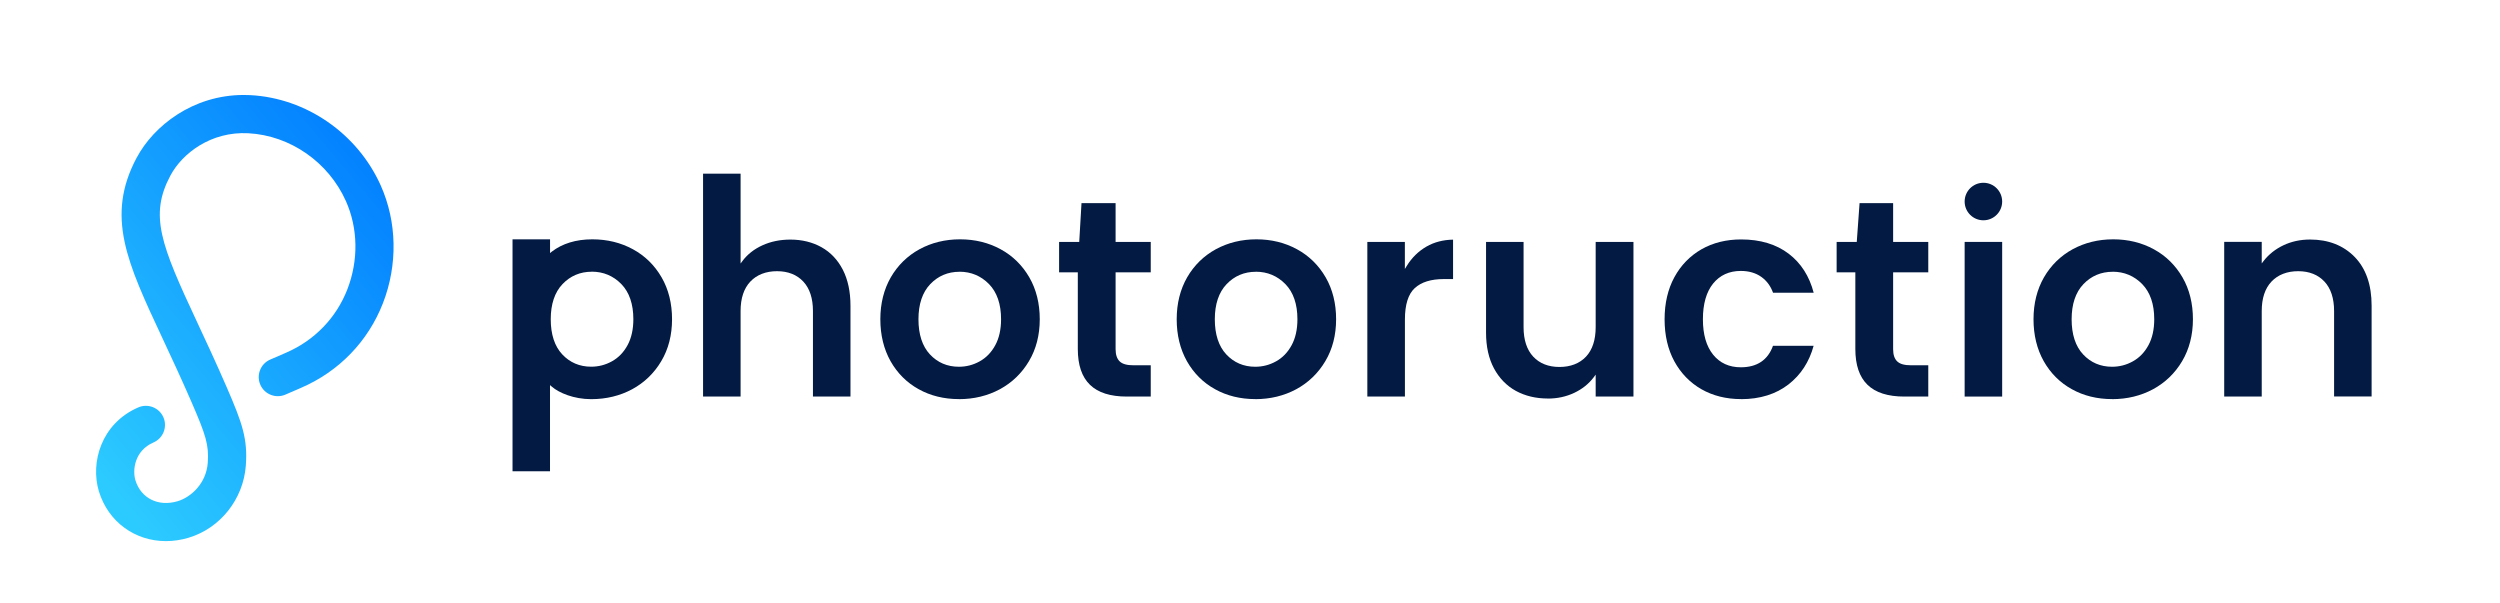 <svg id="a" xmlns="http://www.w3.org/2000/svg" xmlns:xlink="http://www.w3.org/1999/xlink" width="473" height="114"  viewBox="0 0 473 114"><defs><style>.g{fill:url(#f);}.h{fill:none;}.i{fill:#031a43;}.j{clip-path:url(#c);}.k{clip-path:url(#b);}.l{clip-path:url(#e);}.m{clip-path:url(#d);}</style><clipPath id="b"><rect class="h" x="-333" y="-17" width="344" height="147.82"/></clipPath><clipPath id="c"><rect class="h" x="-18" y="-12.01" width="489" height="143.04"/></clipPath><clipPath id="d"><rect class="h" x="-18" y="-12.01" width="489" height="143.04"/></clipPath><clipPath id="e"><path class="h" d="M25.86,29.83c-5.91,11.1-1.85,19.79,4.89,34.19,1.66,3.56,3.55,7.59,5.53,12.15,2.64,6.1,3.28,8.01,3.03,11.39-.29,3.91-3.16,6.51-5.7,7.27-3.65,1.09-6.94-.54-7.99-3.96-.58-1.94-.17-5.6,3.42-7.16,1.83-.79,2.67-2.92,1.88-4.75-.79-1.83-2.92-2.67-4.75-1.88-7.04,3.05-9.1,10.45-7.46,15.88,1.79,5.84,6.87,9.42,12.69,9.42,1.4,0,2.84-.21,4.28-.64,6-1.8,10.35-7.28,10.83-13.64,.38-5.05-.68-8.07-3.6-14.8-2.02-4.66-3.93-8.74-5.61-12.34-6.89-14.73-9.07-20.21-5.06-27.74,2.27-4.25,7.7-8.38,14.74-8.01,7.91,.42,15.16,5.45,18.46,12.82,2.31,5.15,2.41,11.24,.28,16.72-2.1,5.4-6.22,9.66-11.59,11.98l-3,1.3c-1.83,.79-2.67,2.92-1.88,4.75,.79,1.83,2.92,2.67,4.75,1.88l3-1.3c7.16-3.1,12.64-8.78,15.45-15.99,2.83-7.27,2.67-15.39-.42-22.29-4.4-9.82-14.08-16.52-24.67-17.08-.43-.02-.85-.03-1.26-.03-9.6,0-17.03,5.84-20.23,11.86"/></clipPath><linearGradient id="f" x1="-901.36" y1="-218.68" x2="-900.53" y2="-218.68" gradientTransform="translate(87437.16 -21152.1) scale(97 -97)" gradientUnits="userSpaceOnUse"><stop offset="0" stop-color="#2ccbff"/><stop offset="1" stop-color="#027fff"/></linearGradient></defs><g class="k"><g/></g><g class="j"><g class="m"><path class="i" d="M153.81,75.03v-16.18c0-2.4-.61-4.27-1.82-5.57-1.21-1.3-2.89-1.97-4.97-1.97s-3.82,.66-5.05,1.96c-1.23,1.3-1.85,3.17-1.85,5.57v16.18h-7.1V32.86h7.1v17l.36-.49c.94-1.25,2.21-2.25,3.78-2.96,1.58-.72,3.35-1.08,5.28-1.08,2.2,0,4.19,.49,5.9,1.45,1.71,.96,3.06,2.39,4.02,4.25,.96,1.87,1.45,4.16,1.45,6.79v17.2h-7.1Z"/><path class="i" d="M181.42,75.51c-2.81,0-5.38-.63-7.62-1.88-2.24-1.24-4.03-3.03-5.31-5.3-1.28-2.28-1.93-4.95-1.93-7.93s.67-5.65,1.98-7.93c1.32-2.28,3.14-4.06,5.42-5.31,2.28-1.24,4.86-1.88,7.68-1.88s5.39,.63,7.68,1.88c2.28,1.24,4.1,3.03,5.42,5.31,1.32,2.28,1.98,4.95,1.98,7.93s-.68,5.65-2.04,7.93c-1.35,2.28-3.2,4.06-5.5,5.31-2.3,1.24-4.91,1.88-7.76,1.88m.11-24.1c-2.19,0-4.05,.79-5.53,2.34-1.48,1.55-2.23,3.79-2.23,6.65s.73,5.1,2.17,6.64c1.44,1.55,3.29,2.34,5.48,2.34,1.39,0,2.71-.34,3.93-1.02,1.23-.68,2.22-1.7,2.95-3.05,.73-1.34,1.1-3,1.1-4.92,0-2.86-.77-5.1-2.28-6.65-1.52-1.55-3.4-2.34-5.59-2.34"/><path class="i" d="M213.2,75.03c-6.25,0-9.28-2.95-9.28-9.01v-14.5h-3.54v-5.75h3.81l.43-7.34h6.45v7.34h6.65v5.75h-6.65v14.55c0,1.05,.27,1.83,.79,2.32,.52,.49,1.37,.72,2.58,.72h3.28v5.91h-4.51Z"/><path class="i" d="M237.49,75.51c-2.81,0-5.38-.63-7.62-1.88-2.24-1.24-4.03-3.03-5.31-5.3-1.28-2.28-1.93-4.95-1.93-7.93s.67-5.65,1.98-7.93c1.32-2.28,3.14-4.06,5.42-5.31,2.28-1.24,4.86-1.88,7.68-1.88s5.39,.63,7.68,1.88c2.28,1.24,4.1,3.03,5.42,5.31,1.32,2.28,1.98,4.95,1.98,7.93s-.68,5.65-2.04,7.93c-1.35,2.28-3.2,4.06-5.5,5.31-2.3,1.24-4.91,1.88-7.76,1.88m.11-24.1c-2.19,0-4.05,.79-5.53,2.34-1.48,1.55-2.23,3.79-2.23,6.65s.73,5.1,2.17,6.64c1.44,1.55,3.29,2.34,5.48,2.34,1.39,0,2.71-.34,3.93-1.02,1.23-.68,2.22-1.7,2.95-3.05,.73-1.34,1.1-3,1.1-4.92,0-2.86-.77-5.1-2.28-6.65-1.52-1.55-3.4-2.34-5.59-2.34"/><path class="i" d="M258.7,75.03v-29.26h7.1v5.12l.38-.61c.94-1.53,2.19-2.75,3.71-3.63,1.46-.84,3.16-1.28,5.03-1.31v7.46h-1.78c-2.4,0-4.24,.58-5.47,1.71-1.24,1.14-1.86,3.14-1.86,5.93v14.58h-7.1Z"/><path class="i" d="M292.86,75.4c-2.28,0-4.32-.49-6.07-1.45-1.74-.96-3.13-2.39-4.13-4.25-1-1.87-1.5-4.14-1.5-6.73v-17.2h7.1v16.13c0,2.4,.61,4.27,1.82,5.57,1.21,1.3,2.89,1.96,4.97,1.96s3.81-.66,5.03-1.96c1.21-1.3,1.82-3.17,1.82-5.57v-16.13h7.15v29.26h-7.15v-4.15l-.36,.49c-.94,1.25-2.19,2.25-3.7,2.96-1.52,.72-3.19,1.08-4.98,1.08"/><path class="i" d="M329.42,75.51c-2.81,0-5.34-.63-7.51-1.87-2.17-1.24-3.89-3.02-5.12-5.27-1.23-2.26-1.85-4.94-1.85-7.96s.62-5.7,1.85-7.96c1.23-2.26,2.95-4.03,5.12-5.28,2.17-1.24,4.7-1.87,7.51-1.87,3.62,0,6.65,.91,9.02,2.72,2.3,1.75,3.89,4.23,4.71,7.37h-7.69c-.45-1.26-1.19-2.26-2.2-2.99-1.05-.75-2.36-1.14-3.9-1.14-2.2,0-3.96,.81-5.25,2.4-1.27,1.58-1.92,3.85-1.92,6.74s.65,5.1,1.92,6.69c1.29,1.6,3.05,2.4,5.25,2.4,3.07,0,5.12-1.37,6.09-4.07h7.69c-.83,3.04-2.42,5.49-4.74,7.3-2.38,1.85-5.41,2.8-8.99,2.8"/><path class="i" d="M360.31,75.03c-6.25,0-9.28-2.95-9.28-9.01v-14.5h-3.54v-5.75h3.81l.53-7.34h6.35v7.34h6.65v5.75h-6.65v14.55c0,1.05,.26,1.83,.79,2.32,.52,.49,1.37,.72,2.58,.72h3.28v5.91h-4.51Z"/><rect class="i" x="371.71" y="45.77" width="7.1" height="29.26"/><path class="i" d="M399.6,75.51c-2.81,0-5.38-.63-7.62-1.88-2.24-1.24-4.03-3.03-5.31-5.3-1.28-2.28-1.93-4.95-1.93-7.93s.67-5.65,1.98-7.93c1.32-2.28,3.14-4.06,5.42-5.31,2.28-1.24,4.86-1.88,7.68-1.88s5.39,.63,7.68,1.88c2.28,1.24,4.1,3.03,5.42,5.31,1.32,2.28,1.98,4.95,1.98,7.93s-.69,5.65-2.04,7.93c-1.35,2.28-3.2,4.06-5.5,5.31-2.3,1.24-4.91,1.88-7.76,1.88m.11-24.1c-2.19,0-4.05,.79-5.53,2.34-1.48,1.55-2.23,3.79-2.23,6.65s.73,5.1,2.17,6.64c1.44,1.55,3.29,2.34,5.48,2.34,1.39,0,2.71-.34,3.93-1.02,1.23-.68,2.22-1.7,2.95-3.05,.73-1.34,1.1-3,1.1-4.92,0-2.86-.77-5.1-2.28-6.65-1.52-1.55-3.4-2.34-5.59-2.34"/><path class="i" d="M441.61,75.03v-16.18c0-2.4-.61-4.27-1.82-5.57-1.21-1.3-2.89-1.97-4.97-1.97s-3.82,.66-5.05,1.96c-1.23,1.3-1.85,3.17-1.85,5.57v16.18h-7.1v-29.26h7.1v4.08l.36-.47c.97-1.25,2.24-2.25,3.76-2.97,1.52-.72,3.21-1.08,5.03-1.08,3.46,0,6.3,1.11,8.43,3.29,2.13,2.18,3.21,5.28,3.21,9.2v17.2h-7.1Z"/><path class="i" d="M375.26,41.68c-1.96,0-3.55-1.59-3.55-3.55s1.59-3.55,3.55-3.55,3.55,1.59,3.55,3.55-1.59,3.55-3.55,3.55"/><path class="i" d="M96.97,89.14V45.28h7.1v2.6l.33-.27c1.98-1.52,4.56-2.33,7.67-2.33,2.81,0,5.39,.63,7.68,1.88,2.28,1.24,4.1,3.03,5.42,5.31,1.32,2.28,1.98,4.95,1.98,7.93s-.68,5.65-2.04,7.93c-1.35,2.28-3.2,4.06-5.5,5.31-2.3,1.24-4.91,1.88-7.76,1.88-3.27,0-6.1-1.19-7.45-2.37l-.34-.29v16.3h-7.1Zm14.99-37.73c-2.19,0-4.05,.79-5.53,2.34-1.48,1.55-2.23,3.79-2.23,6.65s.73,5.1,2.17,6.64c1.44,1.55,3.29,2.34,5.48,2.34,1.39,0,2.71-.34,3.93-1.02,1.23-.68,2.22-1.7,2.95-3.05,.73-1.34,1.1-3,1.1-4.92,0-2.86-.77-5.1-2.28-6.65-1.52-1.55-3.4-2.34-5.59-2.34"/></g><g class="l"><rect class="g" x="-3.25" y="9.14" width="98.84" height="102.08" transform="translate(-27.88 43.76) rotate(-40)"/></g></g></svg>
